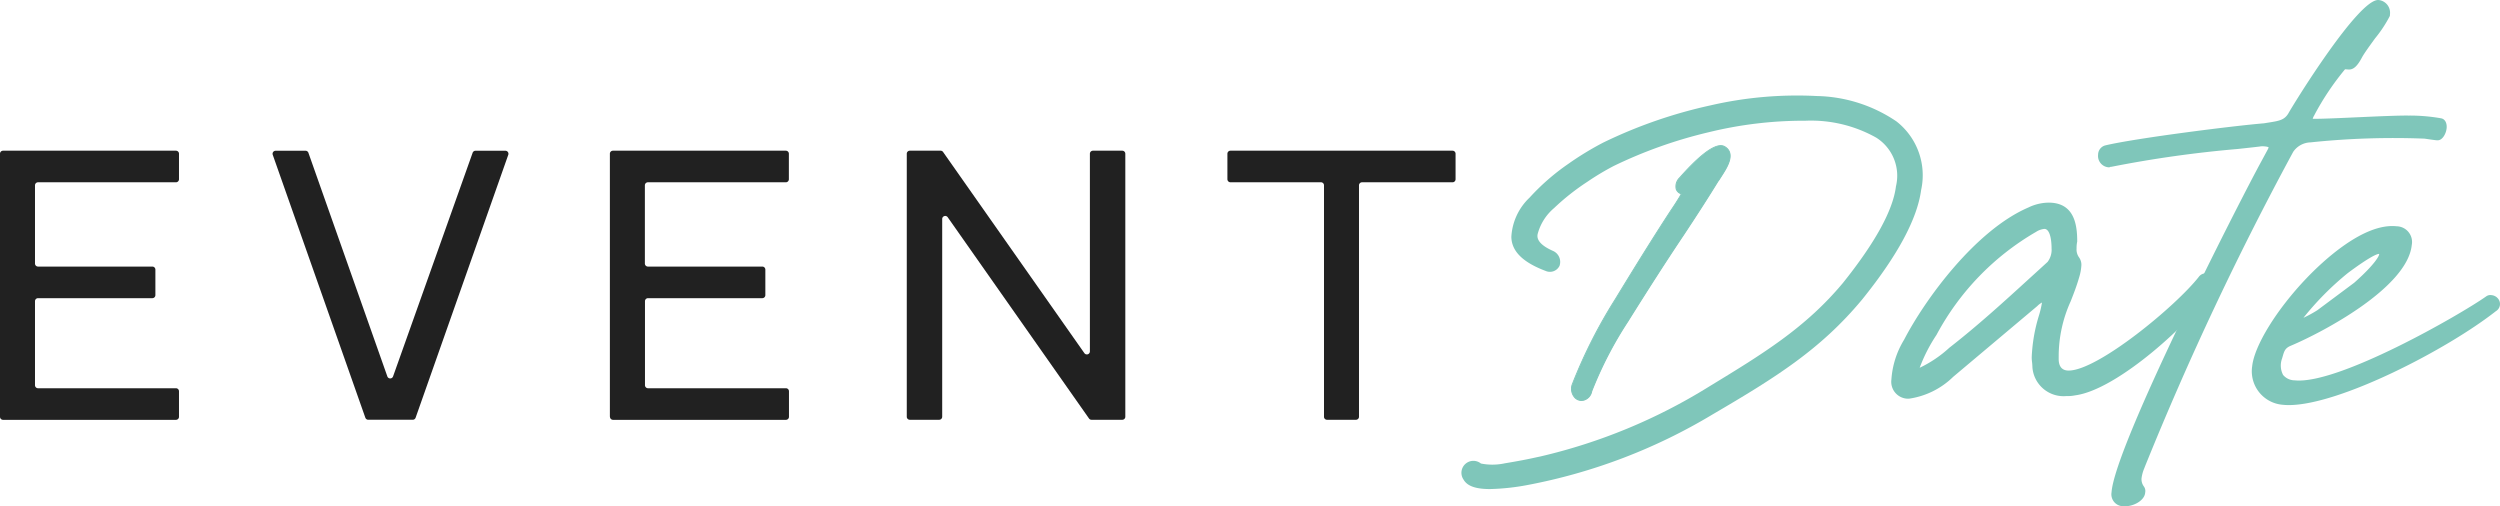 <svg id="LOGO" xmlns="http://www.w3.org/2000/svg" xmlns:xlink="http://www.w3.org/1999/xlink" width="123.512" height="25.005" viewBox="0 0 123.512 25.005">
  <defs>
    <clipPath id="clip-path">
      <rect id="Rectángulo_4" data-name="Rectángulo 4" width="123.511" height="25.005" fill="none"/>
    </clipPath>
  </defs>
  <g id="Grupo_2" data-name="Grupo 2" clip-path="url(#clip-path)">
    <path id="Trazado_1" data-name="Trazado 1" d="M430.794,28a7.254,7.254,0,0,0-3.948-1.257,19.009,19.009,0,0,0-5.238.461,23.621,23.621,0,0,0-5.312,1.843,15.145,15.145,0,0,0-1.732,1.057,11.1,11.1,0,0,0-1.9,1.659,2.881,2.881,0,0,0-.9,1.941c.013.707.566,1.256,1.691,1.679a.527.527,0,0,0,.69-.252.594.594,0,0,0-.319-.734c-.847-.371-.784-.719-.763-.834a2.522,2.522,0,0,1,.813-1.285,11.5,11.5,0,0,1,1.637-1.294,13.018,13.018,0,0,1,1.306-.784,22.707,22.707,0,0,1,4.69-1.667,19.751,19.751,0,0,1,4.788-.57,6.582,6.582,0,0,1,3.493.836,2.225,2.225,0,0,1,.975,2.407c-.143,1.177-1.027,2.785-2.625,4.779-1.857,2.222-3.959,3.5-6.621,5.121l-.024.015a27.616,27.616,0,0,1-8.307,3.432l-.169.035c-.436.1-.966.2-1.574.3a2.9,2.9,0,0,1-1.184.011.591.591,0,0,0-.855.8c.182.315.6.462,1.3.462a11.261,11.261,0,0,0,1.858-.2,27.742,27.742,0,0,0,9.146-3.49c3.135-1.833,5.343-3.218,7.379-5.668,1.745-2.161,2.728-3.984,2.92-5.417A3.377,3.377,0,0,0,430.794,28" transform="translate(-337.096 -21.999)" fill="#7fc6ba"/>
    <path id="Trazado_2" data-name="Trazado 2" d="M444.947,44h0c-.735,1.122-1.608,2.517-2.748,4.391a24.767,24.767,0,0,0-2.124,4.206.646.646,0,0,0,.136.641.465.465,0,0,0,.329.14.448.448,0,0,0,.12-.017.556.556,0,0,0,.381-.439,18.8,18.8,0,0,1,1.78-3.444c1.045-1.674,1.929-3.046,2.781-4.318.635-.957,1.218-1.865,1.678-2.615a1.165,1.165,0,0,0,.1-.144l.073-.114c.27-.42.678-1.055.224-1.407-.16-.119-.586-.434-2.289,1.493a.592.592,0,0,0-.17.561.38.38,0,0,0,.252.232,1.518,1.518,0,0,1-.116.2c-.139.224-.264.418-.407.627" transform="translate(-362.4 -33.591)" fill="#7fc6ba"/>
    <path id="Trazado_3" data-name="Trazado 3" d="M440.422,53.288a.49.49,0,0,1-.347-.148.671.671,0,0,1-.143-.666,24.833,24.833,0,0,1,2.127-4.212c1.144-1.878,2.017-3.273,2.749-4.392v0h0c.143-.21.268-.4.406-.627a1.7,1.7,0,0,0,.1-.177.406.406,0,0,1-.241-.238.613.613,0,0,1,.174-.585c1.719-1.945,2.158-1.62,2.323-1.5.473.366.058,1.013-.217,1.44l-.073.114a1.185,1.185,0,0,1-.1.146c-.457.745-1.038,1.649-1.676,2.612-.851,1.27-1.735,2.642-2.781,4.317a18.767,18.767,0,0,0-1.778,3.439.577.577,0,0,1-.4.455.472.472,0,0,1-.127.017m4.428-9.39c-.734,1.121-1.606,2.516-2.748,4.391a24.75,24.75,0,0,0-2.122,4.2.62.62,0,0,0,.131.615.44.44,0,0,0,.312.133.427.427,0,0,0,.113-.015.531.531,0,0,0,.364-.421,18.786,18.786,0,0,1,1.783-3.452c1.047-1.676,1.93-3.048,2.782-4.318.638-.962,1.219-1.866,1.678-2.614a1.212,1.212,0,0,0,.1-.144l.073-.115c.265-.413.666-1.036.229-1.374-.154-.115-.567-.42-2.255,1.49a.569.569,0,0,0-.165.535.358.358,0,0,0,.236.217l.027.008-.012.026a1.575,1.575,0,0,1-.118.208c-.138.223-.263.417-.407.628Z" transform="translate(-362.283 -33.475)" fill="#7fc6ba"/>
    <path id="Trazado_4" data-name="Trazado 4" d="M545.157,60.256a.426.426,0,0,0-.367.178c-1.135,1.445-4.985,4.626-6.429,4.626-.405,0-.49-.31-.49-.569v-.132a6.6,6.6,0,0,1,.592-2.72c.144-.366.293-.744.424-1.2a2.507,2.507,0,0,0,.106-.59.632.632,0,0,0-.122-.389.663.663,0,0,1-.116-.434,1.464,1.464,0,0,1,.031-.338l0-.025c0-.815-.146-1.9-1.412-1.9a2.349,2.349,0,0,0-1,.24c-2.61,1.123-5.1,4.525-6.141,6.534a4.309,4.309,0,0,0-.627,1.968.835.835,0,0,0,.869.944,3.919,3.919,0,0,0,2.185-1.081l4.152-3.493a.973.973,0,0,1,.234-.177,4.61,4.61,0,0,1-.149.638,8.06,8.06,0,0,0-.359,2.084,2.148,2.148,0,0,0,.016.218,2.564,2.564,0,0,1,.019.26,1.543,1.543,0,0,0,1.683,1.421,1.771,1.771,0,0,0,.423-.034c2.116-.273,5.794-3.669,6.842-5.275a.393.393,0,0,0,.094-.307.457.457,0,0,0-.462-.45m-7.631-1.195a.988.988,0,0,1-.2.634q-.436.4-.87.793c-1.276,1.166-2.6,2.372-3.982,3.446a5.893,5.893,0,0,1-1.467.991,7.847,7.847,0,0,1,.831-1.624,12.916,12.916,0,0,1,4.917-5.089.922.922,0,0,1,.415-.148c.222,0,.354.373.354,1" transform="translate(-436.162 -46.752)" fill="#7fc6ba"/>
    <path id="Trazado_5" data-name="Trazado 5" d="M604.395,5.84h0a8.924,8.924,0,0,0-1.589-.13c-.941-.013-3.814.166-4.664.16h-.028a.244.244,0,0,0-.035,0,.611.611,0,0,1,.068-.157.521.521,0,0,0,.03-.058,13.234,13.234,0,0,1,1.5-2.233l.164.012c.246.018.444-.161.682-.615.115-.206.383-.575.643-.932a6.249,6.249,0,0,0,.725-1.1L601.9.658a.631.631,0,0,0-.57-.657c-.979-.07-4.153,5.062-4.46,5.612-.2.321-.454.361-1,.447l-.2.032c-1.579.131-6.4.745-7.854,1.095a.479.479,0,0,0-.34.452.563.563,0,0,0,.518.627.158.158,0,0,0,.1-.026l.043,0a57.354,57.354,0,0,1,6.243-.88c.431-.047.794-.086,1.066-.119a.816.816,0,0,1,.259-.008c.17.012.2.053.2.053a.268.268,0,0,0-.031.07l-.333.617c-1.022,1.865-7.236,14.024-7.4,16.345a.589.589,0,0,0,.6.692c.454.032,1.032-.271,1.061-.672a.385.385,0,0,0-.07-.312.6.6,0,0,1-.11-.394,1.885,1.885,0,0,1,.137-.5l.031-.082A153.273,153.273,0,0,1,597.116,7.5a1.071,1.071,0,0,1,.855-.466,39.3,39.3,0,0,1,5.64-.184c.228.034.421.063.59.081l.033,0c.258.019.444-.347.463-.616s-.108-.458-.3-.472" transform="translate(-483.82 0)" fill="#7fc6ba"/>
    <path id="Trazado_6" data-name="Trazado 6" d="M642.706,66.868a.459.459,0,0,0-.295-.155.356.356,0,0,0-.286.066c-1.3.916-7.313,4.363-9.45,4.142a.756.756,0,0,1-.576-.268,1.006,1.006,0,0,1-.051-.809l.032-.109c.077-.262.119-.406.4-.524,1.588-.67,5.756-2.87,5.976-4.974a.777.777,0,0,0-.753-.928c-1.633-.172-3.658,1.741-4.451,2.572-1.471,1.54-2.573,3.328-2.68,4.347a1.66,1.66,0,0,0,1.511,1.9,2.809,2.809,0,0,0,.3.015c2.494,0,7.8-2.731,10.229-4.639a.413.413,0,0,0,.093-.637m-9.6.964a14.5,14.5,0,0,1,2.194-2.212c1.14-.848,1.454-.943,1.532-.943h.014c.021.092-.256.561-1.232,1.423l-1.826,1.361a6.311,6.311,0,0,1-.681.371" transform="translate(-519.304 -52.13)" fill="#7fc6ba"/>
    <path id="Trazado_7" data-name="Trazado 7" d="M0,55.341V42.347a.15.15,0,0,1,.15-.15H8.693a.15.15,0,0,1,.15.15v1.261a.15.15,0,0,1-.15.15H1.879a.15.15,0,0,0-.15.15v3.864a.15.15,0,0,0,.15.15H7.527a.15.15,0,0,1,.15.15v1.261a.15.15,0,0,1-.15.15H1.879a.15.15,0,0,0-.15.15v4.15a.15.15,0,0,0,.15.15H8.693a.15.15,0,0,1,.15.15v1.261a.15.15,0,0,1-.15.15H.15a.15.15,0,0,1-.15-.15" transform="translate(0 -34.752)" fill="#212121"/>
    <path id="Trazado_8" data-name="Trazado 8" d="M80.9,55.39,76.325,42.4a.15.15,0,0,1,.141-.2h1.48a.15.15,0,0,1,.141.1l3.9,11.05a.15.15,0,0,0,.282,0L86.2,42.3a.15.15,0,0,1,.141-.1H87.82a.15.15,0,0,1,.141.2L83.383,55.39a.15.15,0,0,1-.141.1h-2.2a.15.15,0,0,1-.141-.1" transform="translate(-62.85 -34.752)" fill="#212121"/>
    <path id="Trazado_9" data-name="Trazado 9" d="M170.769,55.341V42.347a.15.15,0,0,1,.15-.15h8.543a.15.15,0,0,1,.15.15v1.261a.15.15,0,0,1-.15.15h-6.814a.15.15,0,0,0-.15.15v3.864a.15.15,0,0,0,.15.15H178.3a.15.15,0,0,1,.15.15v1.261a.15.15,0,0,1-.15.15h-5.647a.15.15,0,0,0-.15.15v4.15a.15.15,0,0,0,.15.15h6.814a.15.15,0,0,1,.15.15v1.261a.15.15,0,0,1-.15.15h-8.543a.15.15,0,0,1-.15-.15" transform="translate(-140.638 -34.752)" fill="#212121"/>
    <path id="Trazado_10" data-name="Trazado 10" d="M253.895,55.341V42.347a.15.15,0,0,1,.15-.15h1.521a.15.15,0,0,1,.123.064L262.67,52.2a.15.15,0,0,0,.272-.086V42.347a.15.15,0,0,1,.15-.15h1.45a.15.15,0,0,1,.15.15V55.341a.15.15,0,0,1-.15.15H263.02a.15.15,0,0,1-.122-.064l-6.981-9.943a.15.15,0,0,0-.272.086v9.771a.15.15,0,0,1-.15.15h-1.45a.15.15,0,0,1-.15-.15" transform="translate(-209.096 -34.752)" fill="#212121"/>
    <path id="Trazado_11" data-name="Trazado 11" d="M348.455,55.341V43.907a.15.15,0,0,0-.15-.15h-4.472a.15.15,0,0,1-.15-.15V42.347a.15.15,0,0,1,.15-.15h10.972a.15.15,0,0,1,.15.15v1.261a.15.15,0,0,1-.15.15h-4.471a.15.15,0,0,0-.15.15V55.341a.15.15,0,0,1-.15.15h-1.43a.15.15,0,0,1-.15-.15" transform="translate(-283.043 -34.752)" fill="#212121"/>
  </g>
</svg>
